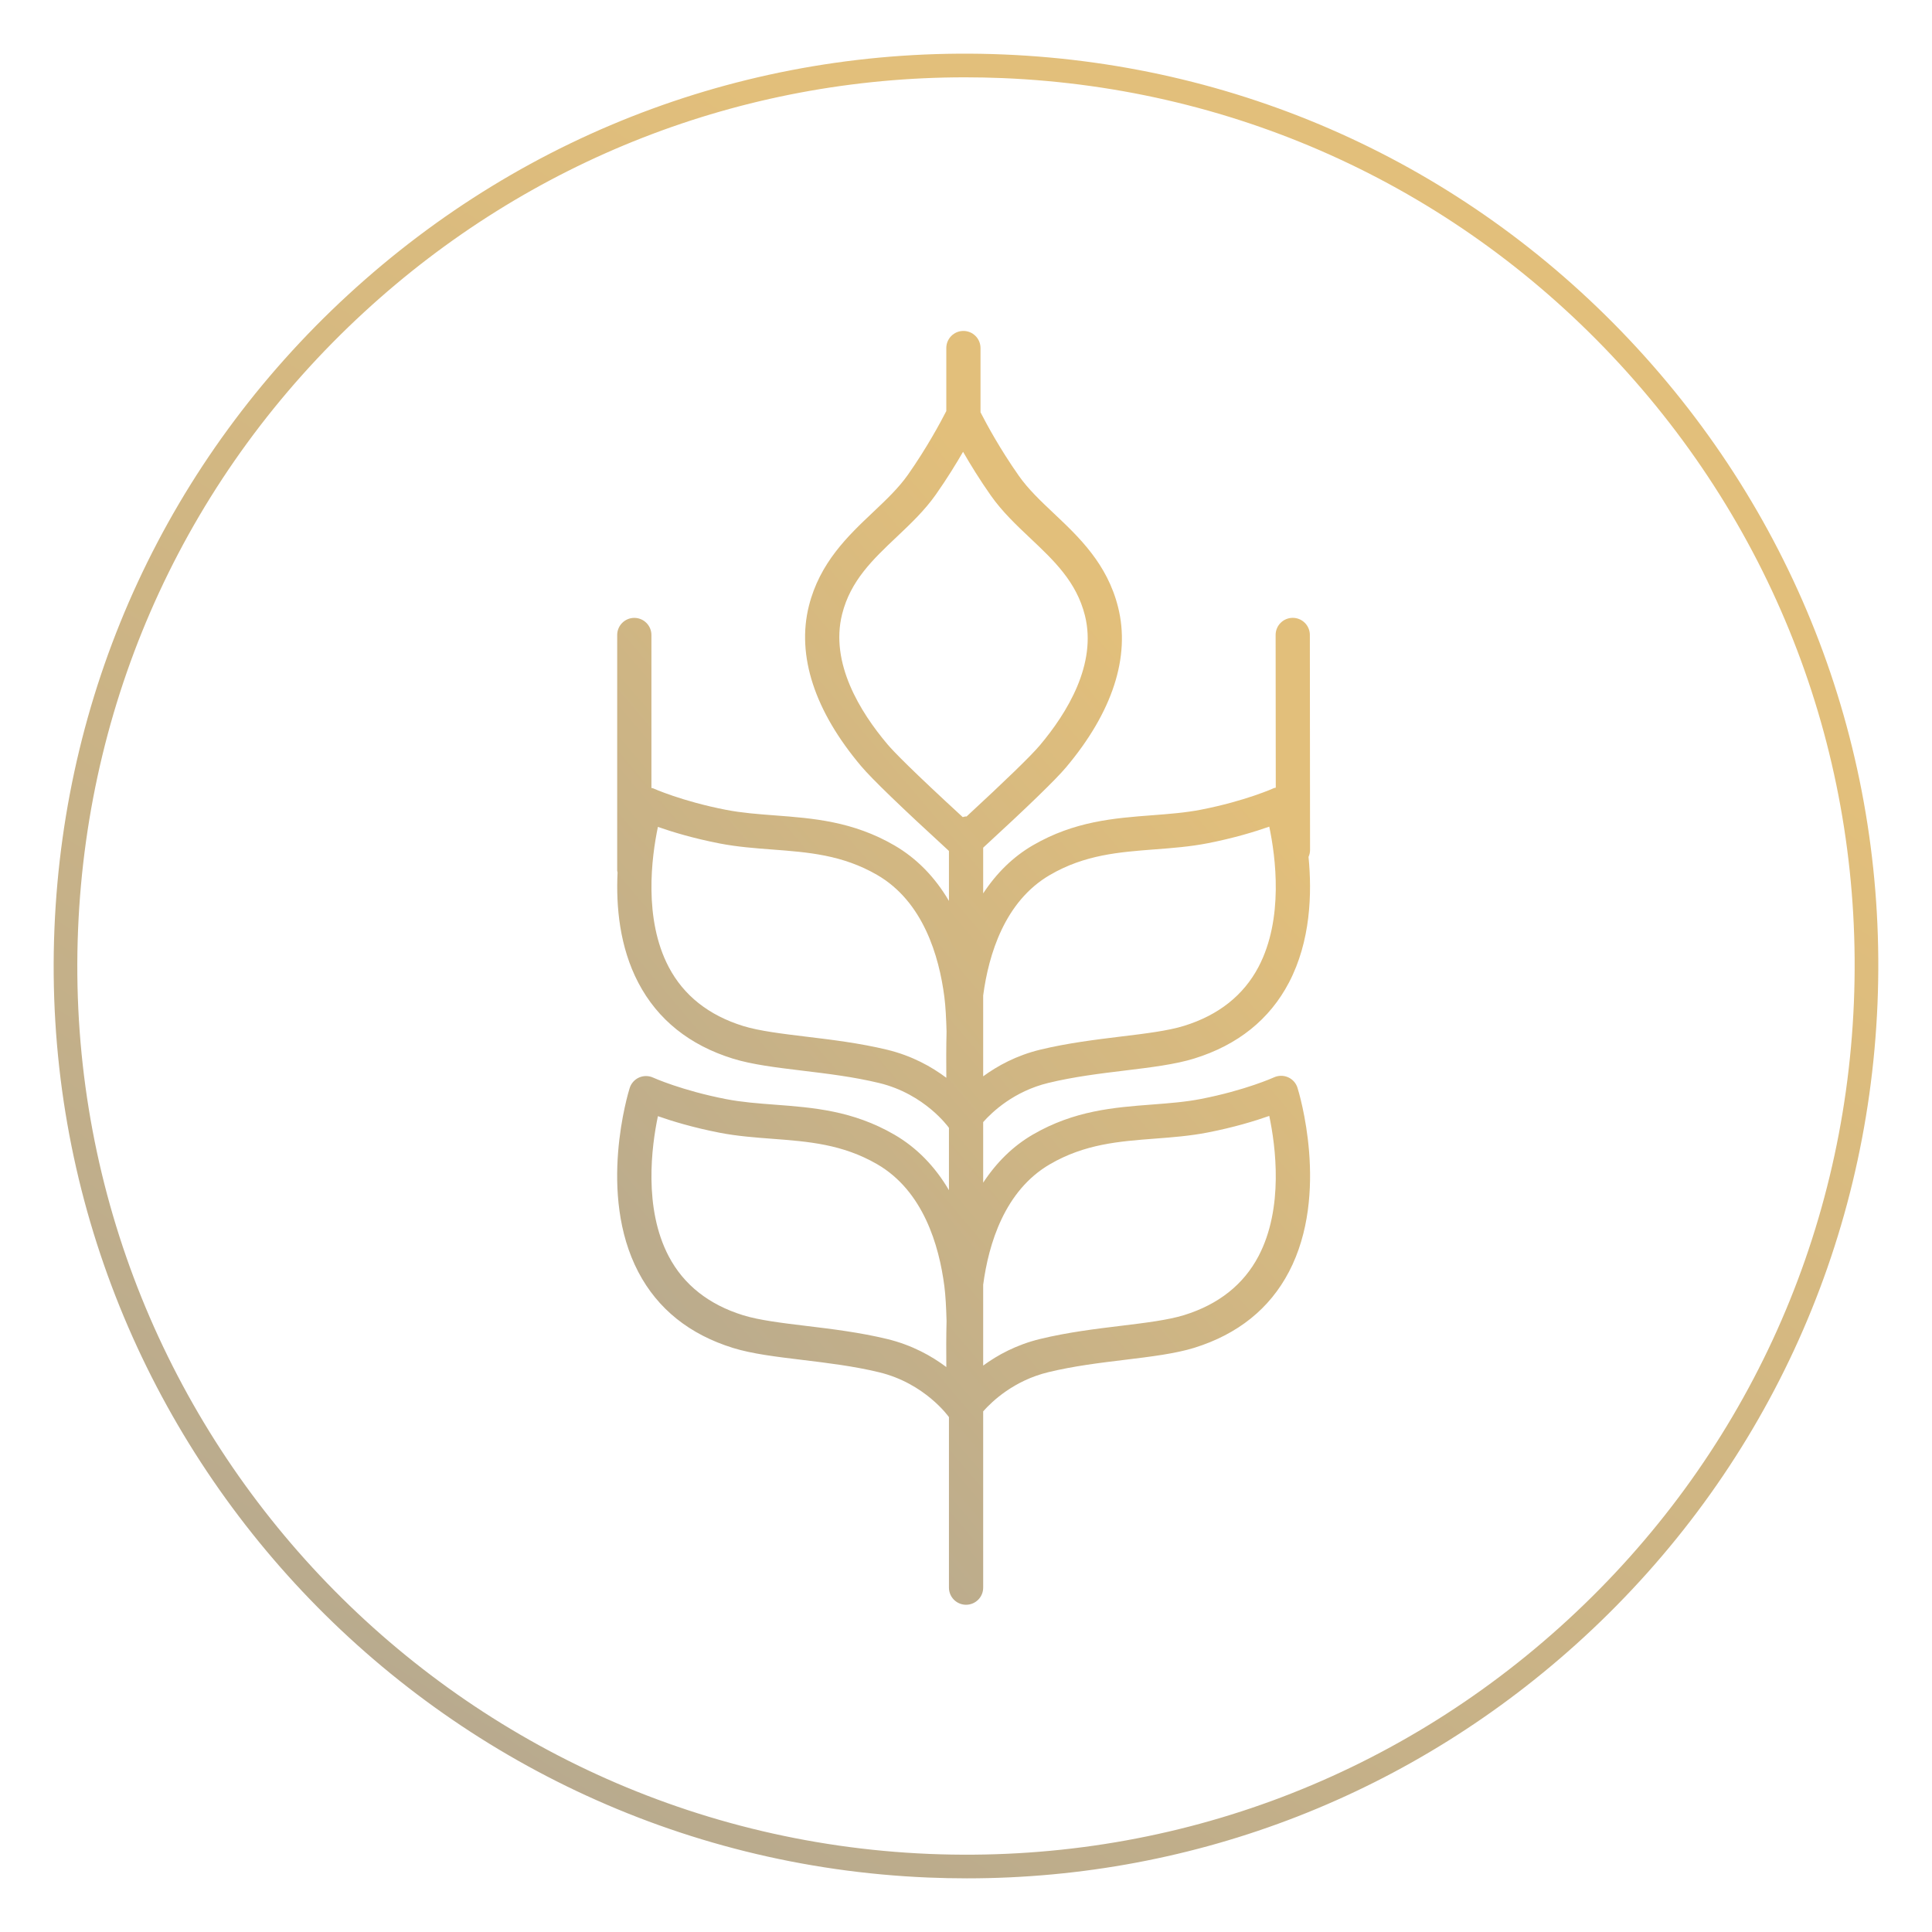 <svg xmlns="http://www.w3.org/2000/svg" fill="none" viewBox="0 0 92 92" height="92" width="92">
<path fill="url(#paint0_linear_2283_3350)" d="M45.956 3.682C35.315 3.682 25.214 7.616 17.338 14.866C9.022 22.521 4.185 32.957 3.718 44.251C2.753 67.565 20.936 87.317 44.249 88.282C55.54 88.746 66.343 84.79 74.659 77.135C82.975 69.48 87.813 59.043 88.28 47.75C88.747 36.456 84.789 25.657 77.133 17.34C69.478 9.024 59.042 4.187 47.748 3.719C47.15 3.695 46.551 3.682 45.956 3.682ZM46.043 89.445C45.431 89.445 44.818 89.432 44.203 89.407C20.269 88.416 1.603 68.138 2.593 44.205C3.072 32.61 8.038 21.897 16.576 14.038C25.113 6.178 36.196 2.11 47.795 2.594C59.389 3.074 70.102 8.04 77.962 16.578C85.821 25.115 89.885 36.202 89.405 47.796C88.925 59.391 83.959 70.104 75.422 77.963C67.337 85.406 56.966 89.445 46.043 89.445Z"></path>
<path fill="url(#paint1_linear_2283_3350)" d="M59.932 59.812C59.22 61.168 58.029 62.114 56.39 62.623C55.627 62.86 54.539 62.993 53.387 63.133C52.194 63.278 50.841 63.442 49.536 63.759C48.398 64.034 47.499 64.529 46.818 65.027V61.178C47.076 59.236 47.838 56.691 50.003 55.436C51.656 54.476 53.281 54.351 55 54.22C55.818 54.158 56.664 54.093 57.501 53.93C58.763 53.685 59.773 53.375 60.441 53.139C60.743 54.568 61.135 57.519 59.932 59.812ZM46.024 38.883C46.017 38.882 46.01 38.878 46.003 38.878C45.947 38.878 45.898 38.899 45.844 38.91C43.436 36.695 42.557 35.795 42.254 35.435C40.951 33.893 39.521 31.568 40.099 29.252C40.5 27.648 41.565 26.642 42.691 25.576C43.35 24.953 44.031 24.31 44.572 23.539C45.085 22.808 45.519 22.104 45.86 21.514C46.207 22.117 46.655 22.846 47.186 23.601C47.728 24.371 48.409 25.014 49.068 25.636C50.195 26.7 51.261 27.706 51.663 29.309C52.243 31.625 50.815 33.951 49.514 35.494C49.1 35.987 47.868 37.18 46.024 38.883ZM50.003 41.661C51.656 40.701 53.281 40.577 55 40.446C55.818 40.383 56.664 40.319 57.501 40.156C58.763 39.91 59.773 39.6 60.441 39.364C60.743 40.794 61.135 43.745 59.932 46.038C59.22 47.393 58.029 48.339 56.39 48.848C55.627 49.086 54.538 49.219 53.386 49.358C52.193 49.504 50.841 49.668 49.536 49.984C48.398 50.26 47.499 50.755 46.818 51.253V47.404C47.076 45.461 47.838 42.917 50.003 41.661ZM45.063 65.098C44.372 64.578 43.434 64.049 42.243 63.762C40.938 63.446 39.586 63.283 38.393 63.139C37.241 63 36.153 62.868 35.388 62.631C33.749 62.123 32.556 61.179 31.844 59.824C30.639 57.532 31.029 54.581 31.329 53.151C31.998 53.386 33.008 53.695 34.27 53.94C35.107 54.102 35.953 54.166 36.772 54.228C38.491 54.358 40.115 54.481 41.77 55.439C43.961 56.708 44.719 59.299 44.97 61.25C45.026 61.68 45.057 62.266 45.074 62.898C45.056 63.634 45.056 64.413 45.063 65.098ZM45.063 51.323C44.372 50.803 43.434 50.275 42.243 49.987C40.938 49.672 39.586 49.509 38.393 49.365C37.241 49.225 36.153 49.094 35.388 48.857C33.749 48.349 32.556 47.404 31.844 46.049C30.639 43.757 31.029 40.806 31.329 39.376C31.998 39.611 33.008 39.92 34.27 40.165C35.107 40.327 35.953 40.391 36.77 40.453C38.491 40.583 40.115 40.706 41.77 41.664C43.961 42.933 44.719 45.525 44.97 47.475C45.026 47.906 45.057 48.492 45.074 49.123C45.056 49.859 45.056 50.639 45.063 51.323ZM61.339 51.299C61.124 51.204 60.88 51.206 60.668 51.302C60.655 51.308 59.301 51.92 57.189 52.331C56.446 52.476 55.683 52.534 54.876 52.596C53.049 52.735 51.16 52.88 49.185 54.026C48.237 54.576 47.45 55.355 46.818 56.318V53.433C47.244 52.951 48.282 51.965 49.92 51.568C51.133 51.274 52.377 51.122 53.583 50.976C54.81 50.827 55.969 50.686 56.874 50.404C58.944 49.761 60.46 48.544 61.379 46.788C62.411 44.816 62.482 42.545 62.311 40.806C62.356 40.705 62.383 40.595 62.383 40.477L62.374 30.234C62.373 29.785 62.009 29.421 61.559 29.421C61.109 29.421 60.743 29.786 60.744 30.236L60.751 37.509C60.724 37.518 60.694 37.515 60.668 37.527C60.655 37.534 59.301 38.145 57.189 38.556C56.446 38.701 55.683 38.759 54.876 38.821C53.049 38.96 51.16 39.105 49.185 40.252C48.237 40.802 47.45 41.581 46.818 42.543V40.366C48.934 38.421 50.267 37.13 50.76 36.545C52.977 33.914 53.835 31.275 53.242 28.913C52.726 26.847 51.377 25.574 50.187 24.451C49.559 23.858 48.967 23.299 48.52 22.663C47.628 21.396 46.988 20.213 46.691 19.633V16.574C46.691 16.124 46.327 15.759 45.876 15.759C45.426 15.759 45.062 16.124 45.062 16.574V19.574C44.793 20.101 44.139 21.319 43.238 22.603C42.791 23.239 42.199 23.799 41.572 24.392C40.383 25.516 39.035 26.791 38.518 28.857C37.928 31.22 38.789 33.858 41.009 36.486C41.516 37.088 42.916 38.439 45.168 40.503C45.173 40.512 45.183 40.519 45.188 40.528V42.901C44.522 41.767 43.651 40.871 42.586 40.254C40.61 39.109 38.721 38.966 36.894 38.828C36.087 38.767 35.324 38.709 34.58 38.565C32.469 38.156 31.114 37.545 31.1 37.539C31.075 37.528 31.046 37.531 31.02 37.522V30.238C31.02 29.789 30.655 29.423 30.205 29.423C29.755 29.423 29.39 29.789 29.39 30.238V41.458C29.39 41.49 29.405 41.516 29.408 41.547C29.33 43.164 29.504 45.095 30.398 46.8C31.318 48.555 32.834 49.771 34.906 50.413C35.81 50.694 36.97 50.834 38.198 50.983C39.402 51.128 40.648 51.279 41.861 51.571C44.041 52.097 45.163 53.673 45.188 53.707V56.675C44.522 55.541 43.651 54.646 42.586 54.029C40.61 52.884 38.721 52.741 36.894 52.603C36.087 52.542 35.324 52.484 34.58 52.34C32.469 51.931 31.114 51.321 31.1 51.314C30.89 51.218 30.645 51.216 30.43 51.311C30.217 51.406 30.055 51.588 29.985 51.811C29.921 52.014 28.441 56.842 30.398 60.575C31.318 62.33 32.834 63.546 34.906 64.188C35.81 64.469 36.97 64.608 38.198 64.757C39.402 64.903 40.648 65.053 41.861 65.346C44.041 65.872 45.164 67.448 45.188 67.482V70.023V70.45V75.603C45.188 76.053 45.553 76.417 46.003 76.417C46.453 76.417 46.818 76.053 46.818 75.603V70.093V69.749V67.208C47.244 66.726 48.282 65.739 49.92 65.342C51.133 65.048 52.379 64.897 53.584 64.751C54.811 64.602 55.969 64.46 56.874 64.18C58.944 63.535 60.46 62.319 61.379 60.562C63.334 56.827 61.848 52.002 61.785 51.798C61.715 51.575 61.552 51.393 61.339 51.299Z"></path>
<defs>
<linearGradient gradientUnits="userSpaceOnUse" y2="23.5" x2="66" y1="89" x1="24" id="paint0_linear_2283_3350">
<stop stop-color="#B6A98F"></stop>
<stop stop-color="#E2BF7B" offset="1"></stop>
</linearGradient>
<linearGradient gradientUnits="userSpaceOnUse" y2="49.102" x2="69.365" y1="76.107" x1="37.532" id="paint1_linear_2283_3350">
<stop stop-color="#B6A98F"></stop>
<stop stop-color="#E2BF7B" offset="1"></stop>
</linearGradient>
</defs>
</svg>
